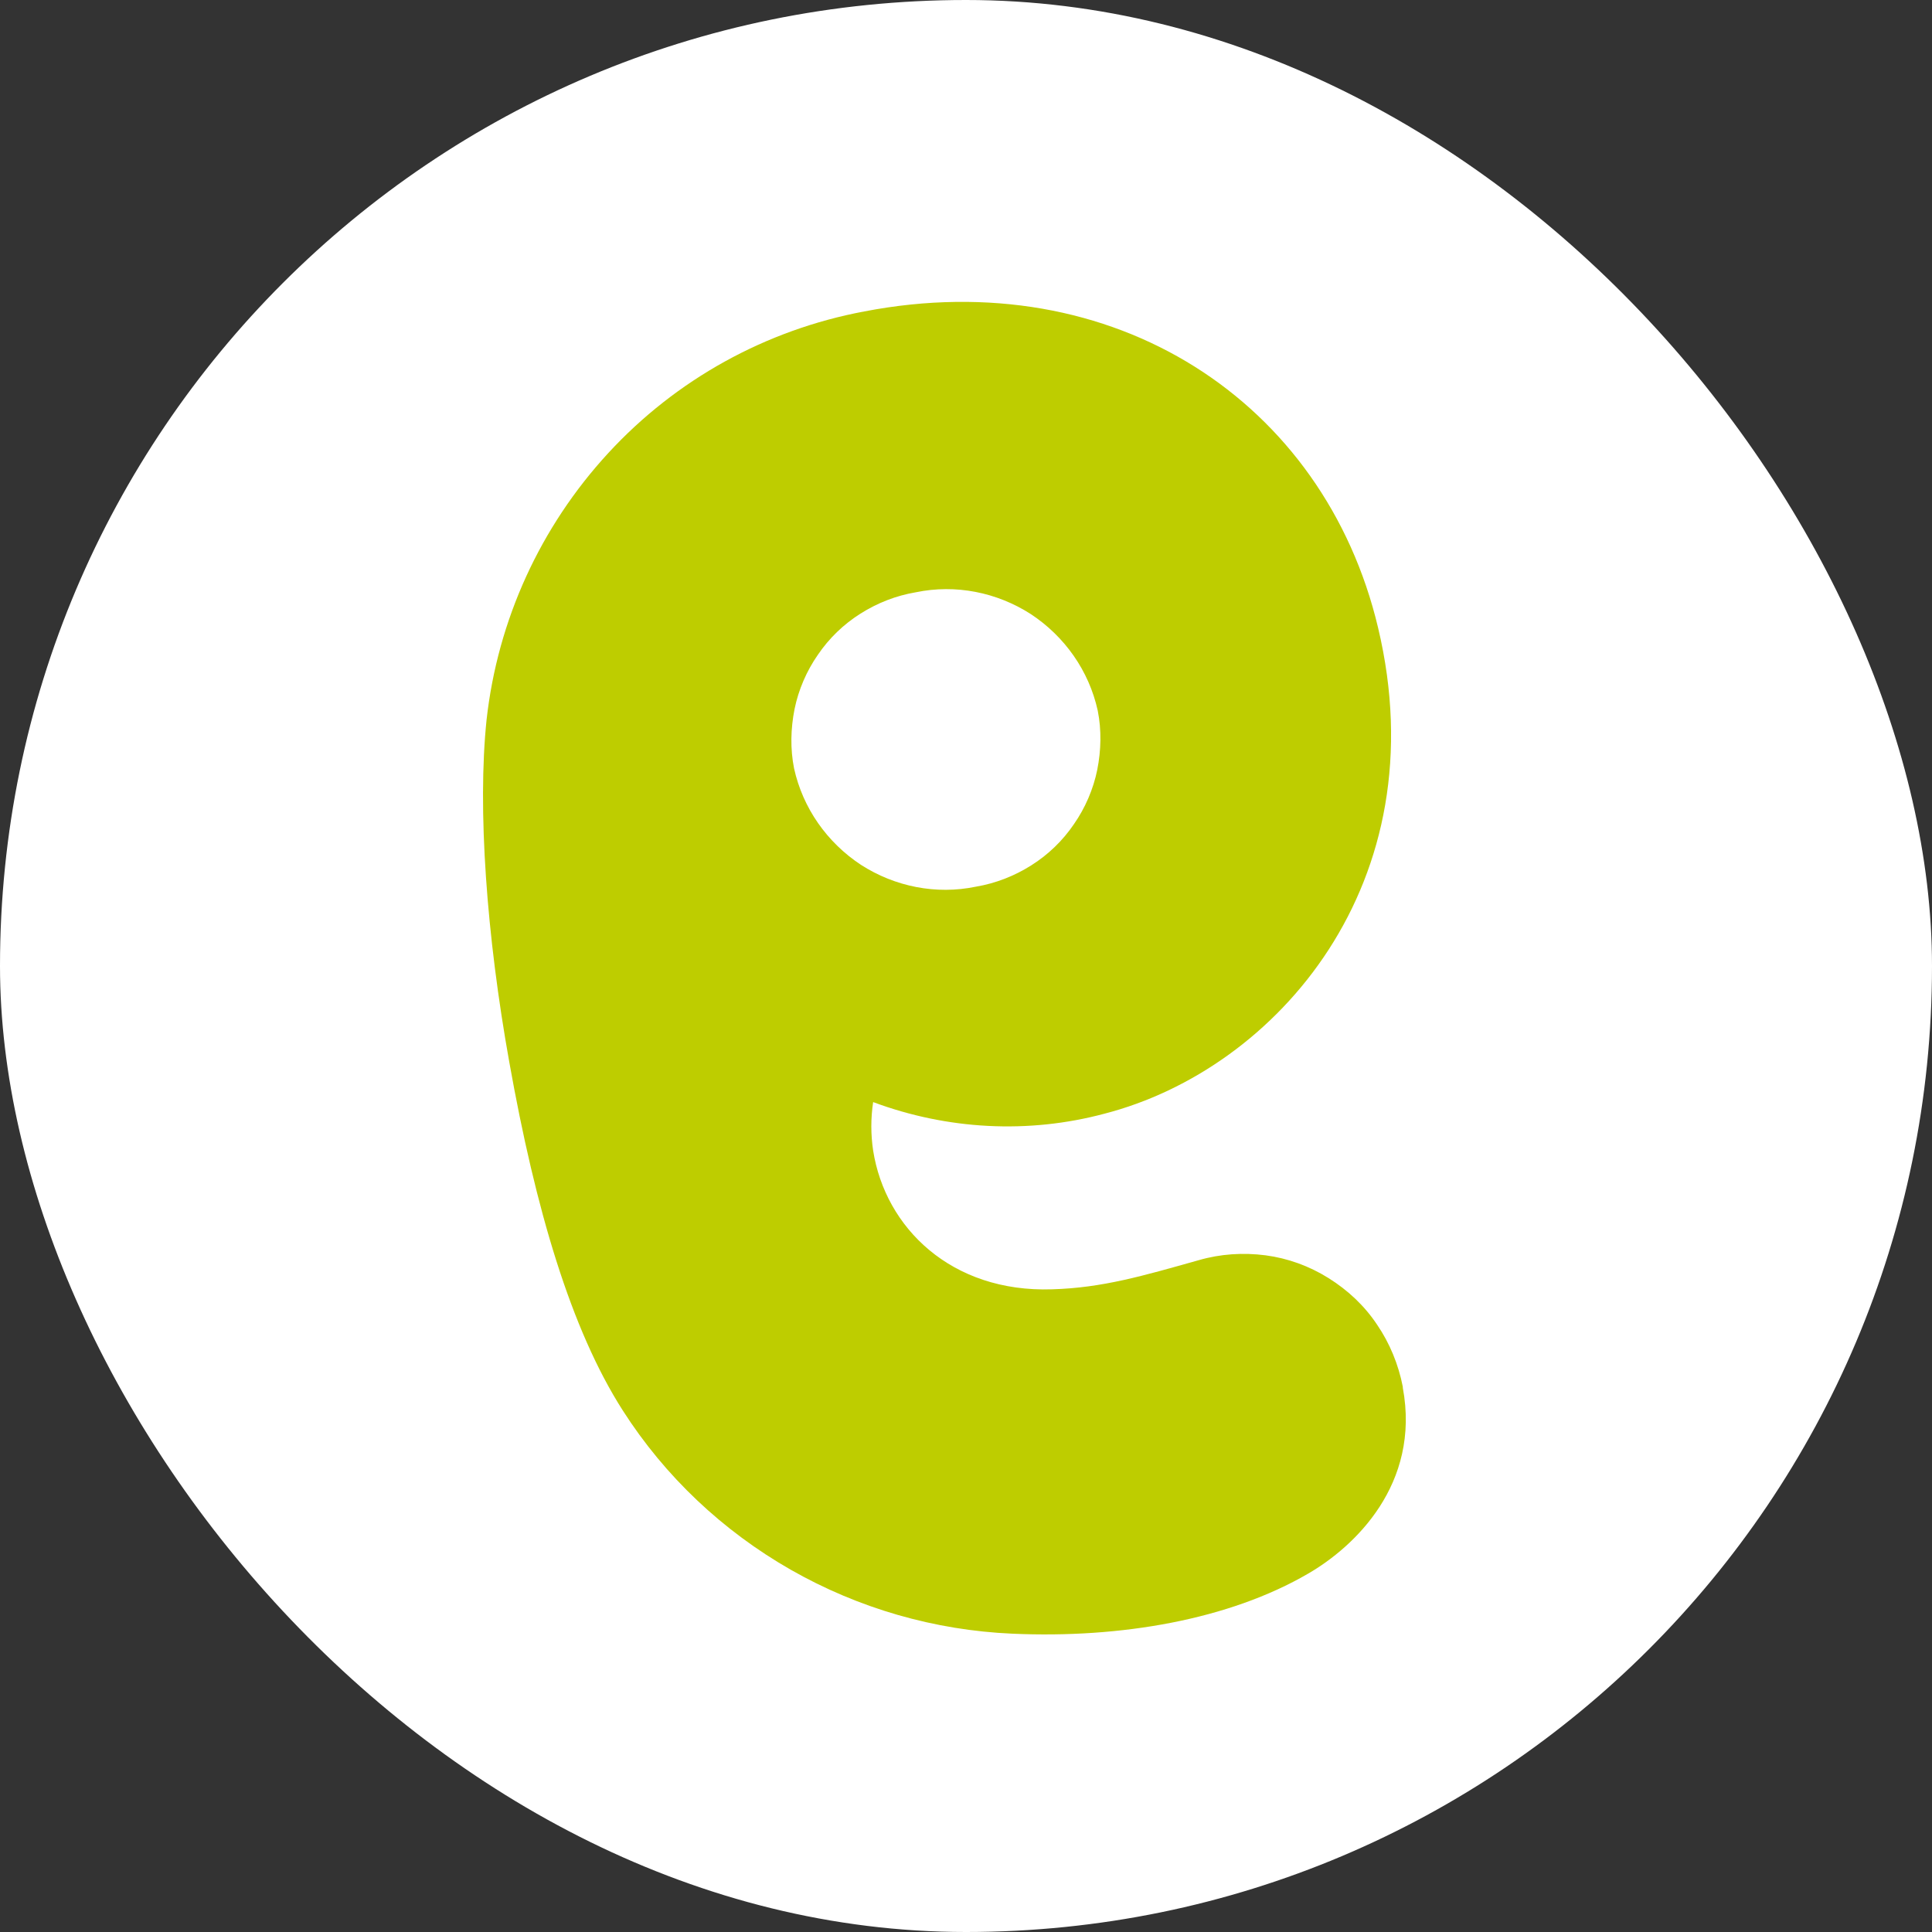 <svg width="32" height="32" viewBox="0 0 32 32" fill="none" xmlns="http://www.w3.org/2000/svg">
<rect x="0" y="0" width="32" height="32" fill="#333333" stroke="none"/>
<rect width="32" height="32" rx="16" fill="white"/>
<path d="M13.152 12.726C13.088 12.405 13.096 12.067 13.16 11.746C13.225 11.425 13.361 11.111 13.546 10.846C13.731 10.573 13.972 10.34 14.253 10.163C14.534 9.986 14.839 9.866 15.169 9.81C15.828 9.673 16.511 9.81 17.073 10.171C17.635 10.541 18.037 11.111 18.182 11.77C18.246 12.091 18.238 12.429 18.174 12.75C18.109 13.072 17.973 13.385 17.788 13.65C17.603 13.923 17.362 14.156 17.081 14.333C16.8 14.51 16.494 14.63 16.165 14.686C15.506 14.823 14.823 14.686 14.261 14.325C13.699 13.955 13.297 13.385 13.152 12.726ZM23.235 22.97C23.163 22.6 23.018 22.247 22.809 21.941C22.601 21.628 22.327 21.371 22.006 21.17C21.685 20.969 21.331 20.841 20.962 20.792C20.592 20.744 20.214 20.768 19.853 20.873C18.937 21.13 18.262 21.331 17.426 21.355C15.755 21.411 14.663 20.334 14.462 19.057C14.422 18.792 14.422 18.519 14.462 18.254C15.691 18.712 17.033 18.784 18.294 18.446C21.154 17.707 23.83 14.614 22.825 10.396C21.934 6.644 18.447 4.362 14.317 5.158C12.686 5.463 11.2 6.283 10.075 7.504C8.95 8.725 8.243 10.268 8.059 11.923C7.906 13.393 8.059 15.498 8.436 17.595C8.87 20.029 9.457 22.022 10.316 23.363C11.015 24.456 11.971 25.356 13.096 25.999C14.221 26.641 15.482 27.003 16.768 27.059C18.567 27.139 20.359 26.826 21.669 26.063C22.432 25.621 23.532 24.585 23.235 22.986" fill="#BECD00"/>
</svg>
